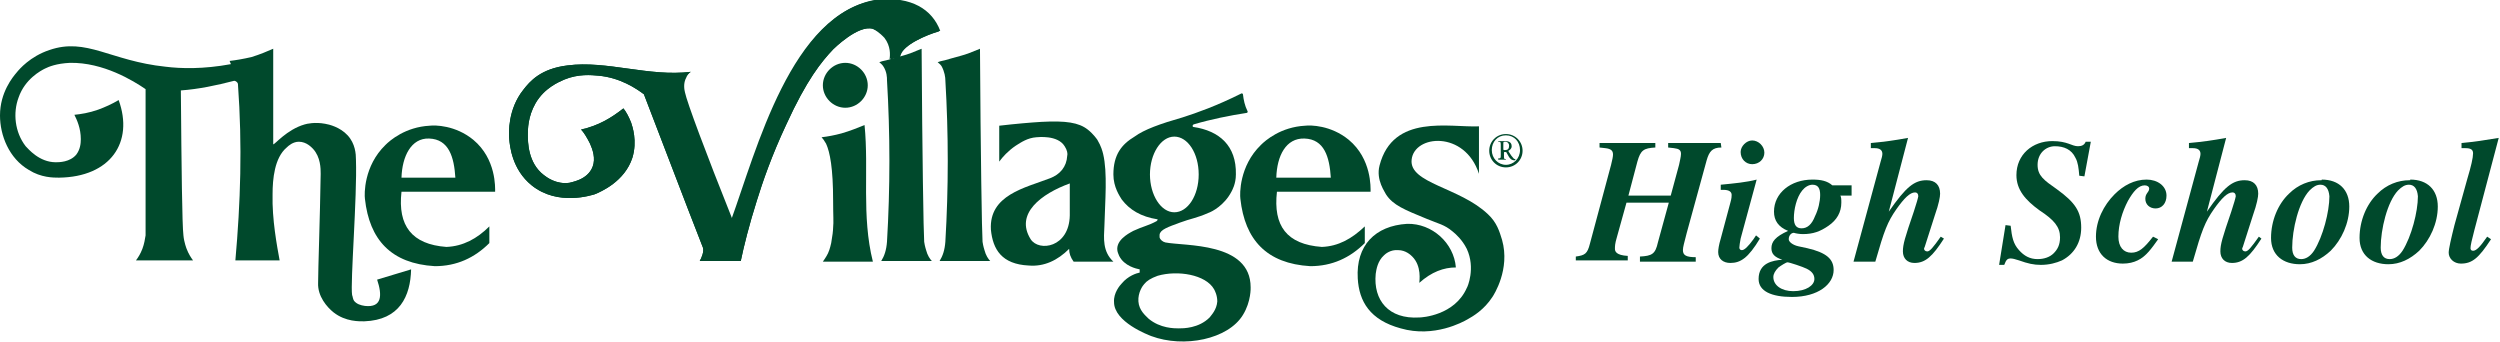 <svg xmlns="http://www.w3.org/2000/svg" xmlns:xlink="http://www.w3.org/1999/xlink" id="Layer_1" x="0px" y="0px" viewBox="0 0 389.8 53.3" style="enable-background:new 0 0 389.8 53.3;" xml:space="preserve"><style type="text/css">	.st0{fill:#00492C;}</style><g>	<path class="st0" d="M268.4,23c-1.4,0-1.9,0.6-2.3,2l-3.1,11.3c-0.4,1.6-0.6,2.2-0.6,2.7c0,0.8,0.5,1.1,2,1.1v0.7h-8.7V40  c1.9-0.1,2.4-0.4,2.8-2.2l1.7-6.2h-6.6l-1.5,5.4c-0.3,1-0.3,1.4-0.3,1.8s0.2,1,2,1.1v0.7h-8.1V40c1.4-0.2,1.8-0.4,2.2-2l3.3-12.3  c0.2-0.8,0.3-1.3,0.3-1.6c0-0.6-0.3-0.9-1.2-1l-0.9-0.1v-0.7h8.7V23c-1.8,0.1-2.3,0.4-2.8,2.2l-1.4,5.3h6.6l1.3-4.8  c0.1-0.5,0.3-1.3,0.3-1.7c0-0.6-0.3-0.8-1.1-0.9l-0.9-0.1v-0.7h8.2L268.4,23L268.4,23z"></path>	<path class="st0" d="M274.4,37.2c-1.8,3-3,3.8-4.6,3.8c-1.1,0-1.9-0.6-1.9-1.7c0-0.4,0.1-1.1,0.4-2.1l1.5-5.6  c0.2-0.7,0.2-1,0.2-1.2c0-0.5-0.4-0.8-1.3-0.8h-0.4v-0.8c2.1-0.2,4.1-0.4,5.6-0.8l-2.5,9.2c-0.1,0.5-0.2,1.2-0.2,1.4  c0,0.3,0.2,0.4,0.4,0.4c0.4,0,1-0.6,1.8-1.7l0.4-0.6L274.4,37.2L274.4,37.2z M273.2,25.6c-1,0-1.8-0.8-1.8-1.9  c0-0.9,0.9-1.8,1.8-1.8c1,0,1.9,0.9,1.9,1.9S274.3,25.6,273.2,25.6L273.2,25.6z"></path>	<path class="st0" d="M286.9,30.4c0.2,0.3,0.2,0.7,0.2,1.2c0,1.5-0.7,2.7-2,3.6s-2.4,1.3-4,1.3c-0.5,0-1.1-0.1-1.4-0.2  c-0.4,0-0.8,0.4-0.8,1c0,0.4,0.6,0.9,1.5,1.1l1.4,0.3c3,0.7,4.1,1.7,4.1,3.4c0,2.2-2.4,4.2-6.5,4.2c-3.2,0-5.2-0.9-5.2-2.8  c0-2.5,2.2-2.9,3.7-3c-1.2-0.4-1.7-0.9-1.7-1.8c0-1,0.6-1.8,2.6-2.7c-1.5-0.6-2.2-1.6-2.2-3c0-2.9,2.6-5,6-5c1.3,0,2.3,0.2,3.1,0.9  h3v1.6H286.9L286.9,30.4z M281.7,41.9c-0.6-0.3-2.7-1-3-1c-0.2,0-1,0.5-1.4,0.8c-0.5,0.5-0.8,1-0.8,1.5c0,1.3,1.3,2.2,3.1,2.2  c2,0,3.3-0.9,3.3-1.9C282.9,42.8,282.5,42.3,281.7,41.9L281.7,41.9z M282.6,28.8c-0.6,0-1.2,0.4-1.6,0.9c-0.9,1.1-1.3,3-1.3,4.3  c0,1.1,0.4,1.6,1.2,1.6c0.9,0,1.6-0.6,2.1-1.9c0.5-1,0.8-2.3,0.8-3.3S283.5,28.8,282.6,28.8z"></path>	<path class="st0" d="M303.1,37.2c-1.8,2.8-2.9,3.8-4.6,3.8c-1.1,0-1.8-0.7-1.8-1.8s0.3-2.1,1.7-6.2l0.5-1.6  c0.1-0.4,0.2-0.7,0.2-0.8c0-0.4-0.2-0.6-0.5-0.6c-0.8,0-1.7,0.9-2.9,2.6c-1.4,2-1.9,3.3-3.3,8.2H289l4.2-15.5  c0.2-0.6,0.3-1.1,0.3-1.3c0-0.6-0.4-0.9-1.2-0.9h-0.6v-0.8c2.2-0.2,3.6-0.4,5.8-0.8l-3,11.5c2.7-3.9,4-4.9,5.9-4.9  c1.4,0,2.1,0.8,2.1,2.1c0,0.5-0.2,1.6-0.8,3.3l-1.6,5c-0.1,0.2-0.1,0.2-0.1,0.3c0,0.2,0.2,0.4,0.5,0.4c0.4,0,0.9-0.6,2.1-2.3  L303.1,37.2L303.1,37.2z"></path>	<path class="st0" d="M325,27.5l-0.8-0.1c-0.1-1.2-0.2-2.1-0.6-2.8c-0.6-1.3-1.8-1.8-3.2-1.8s-2.7,1.1-2.7,2.9c0,1.7,1,2.4,3,3.8  c2.9,2.1,3.8,3.5,3.8,6c0,2.3-1.1,4.1-3,5.1c-0.9,0.4-2,0.7-3.3,0.7c-1.1,0-2-0.2-3.4-0.7c-0.6-0.2-1-0.3-1.3-0.3  c-0.5,0-0.7,0.2-1,1h-0.8l1-6.2l0.8,0.1c0.2,1.8,0.4,2.8,1.3,3.8c0.8,0.9,1.7,1.4,2.9,1.4c1,0,1.9-0.3,2.5-0.9c0.6-0.6,1-1.3,1-2.5  c0-1.6-0.9-2.7-3.2-4.2c-2.2-1.6-3.6-3.2-3.6-5.5c0-3.2,2.5-5.3,5.6-5.3c2.4,0,3,0.8,4,0.8c0.6,0,1-0.2,1.2-0.7h0.8L325,27.5  L325,27.5z"></path>	<path class="st0" d="M336.5,37.3c-1,1.4-1.9,2.7-3.2,3.3c-0.6,0.3-1.4,0.5-2.3,0.5c-2.5,0-4.2-1.5-4.2-4.2c0-2.5,1.2-4.9,2.9-6.6  c1.4-1.4,3.1-2.3,5-2.3c1.7,0,3.1,1,3.1,2.5c0,1.2-0.7,2-1.7,2c-0.9,0-1.6-0.6-1.6-1.5s0.6-1,0.6-1.6c0-0.3-0.3-0.5-0.7-0.5  c-1,0-1.8,1-2.6,2.4c-0.9,1.7-1.5,3.7-1.5,5.6c0,1.6,0.8,2.5,2,2.5s2-0.7,3.4-2.5L336.5,37.3L336.5,37.3z"></path>	<path class="st0" d="M352.6,37.2c-1.8,2.8-2.9,3.8-4.6,3.8c-1.1,0-1.8-0.7-1.8-1.8s0.3-2.1,1.7-6.2l0.5-1.6  c0.1-0.4,0.2-0.7,0.2-0.8c0-0.4-0.2-0.6-0.5-0.6c-0.8,0-1.7,0.9-2.9,2.6c-1.4,2-1.9,3.3-3.3,8.2h-3.3l4.2-15.5  c0.2-0.6,0.3-1.1,0.3-1.3c0-0.6-0.4-0.9-1.2-0.9h-0.6v-0.8c2.2-0.2,3.6-0.4,5.8-0.8l-3,11.5c2.7-3.9,4-4.9,5.9-4.9  c1.4,0,2.1,0.8,2.1,2.1c0,0.5-0.2,1.6-0.8,3.3l-1.6,5c-0.1,0.2-0.1,0.2-0.1,0.3c0,0.2,0.2,0.4,0.5,0.4c0.4,0,0.9-0.6,2.1-2.3  L352.6,37.2L352.6,37.2z"></path>	<path class="st0" d="M362,28c2.7,0,4.3,1.6,4.3,4.2s-1.2,5.2-2.9,6.9c-1.4,1.3-3,2.1-4.8,2.1c-2.6,0-4.5-1.4-4.5-4.1  s1.1-5.3,2.8-6.9c1.4-1.4,3.2-2.1,5-2.1H362L362,28z M361.8,28.8c-0.6,0-1.1,0.3-1.7,0.9c-1.7,1.8-2.7,6.1-2.7,8.9  c0,1.2,0.5,1.8,1.4,1.8c0.7,0,1.4-0.4,2-1.3c1.4-2.2,2.4-6.1,2.4-8.5C363.1,29.4,362.6,28.8,361.8,28.8L361.8,28.8z"></path>	<path class="st0" d="M375.8,28c2.7,0,4.3,1.6,4.3,4.2s-1.2,5.2-2.9,6.9c-1.4,1.3-3,2.1-4.8,2.1c-2.6,0-4.5-1.4-4.5-4.1  s1.1-5.3,2.8-6.9c1.4-1.4,3.2-2.1,5-2.1H375.8L375.8,28z M375.6,28.8c-0.6,0-1.1,0.3-1.7,0.9c-1.7,1.8-2.7,6.1-2.7,8.9  c0,1.2,0.5,1.8,1.4,1.8c0.7,0,1.4-0.4,2-1.3c1.4-2.2,2.4-6.1,2.4-8.5C376.9,29.4,376.4,28.8,375.6,28.8L375.6,28.8z"></path>	<path class="st0" d="M385.8,35.9c-0.4,1.5-0.6,2.4-0.6,2.8c0,0.2,0.1,0.4,0.4,0.4c0.5,0,1.1-0.6,2.2-2.2l0.6,0.4  c-1.9,2.9-2.9,3.8-4.7,3.8c-1.1,0-1.9-0.8-1.9-1.7c0-0.6,0.4-2.3,0.9-4.3l2-7.2c0.6-2,0.9-3.3,0.9-4c0-0.6-0.4-0.8-1.2-0.8  c-0.1,0-0.3,0-0.6,0v-0.8c2.1-0.2,3.4-0.4,5.8-0.8L385.8,35.9L385.8,35.9z"></path></g><g>	<path class="st0" d="M107.7,11.2c-6.5,0.8-13.1-1.8-19.2-1c-4.2,0.5-5.9,2.5-6.9,3.8c-2.4,3-2.3,6.7-2.2,7.7c0.1,1,0.4,4.7,3.5,7.2  c4.1,3.3,9.4,1.5,9.8,1.4c1-0.4,4.7-2,5.9-5.7c0.8-2.6,0-4.9-0.2-5.5c-0.4-1-0.8-1.7-1.2-2.2c-1.9,1.5-3.9,2.7-6.6,3.3  c0.4,0.4,0.9,1.2,1.4,2.2c0.4,0.9,0.9,2.3,0.4,3.6c-0.8,2.1-3.4,2.4-3.6,2.5c-2.1,0.3-3.6-0.9-4-1.2c-2.5-1.9-2.5-5.2-2.5-6.3  c0-0.8,0-2.8,1.2-4.9c1.4-2.4,3.6-3.3,4.5-3.7c2.2-0.9,4.2-0.7,5.3-0.6c3.4,0.3,5.9,2,7.1,2.9c3.1,8,6.1,16,9.2,23.9  c0.2,0.6-0.2,1.6-0.5,2.1h6.4c0.5-2.4,1.3-5.6,2.5-9.4c0.9-2.9,2.3-7,4.6-11.9c3.2-7,5.5-9.8,7.3-11.7c0,0,3.9-3.9,6.2-3.2  c1.2,0.4,1.9,1.2,1.9,1.2c0.1,0.1,0.1,0.1,0.1,0.1c1.1,1.5,0.8,3.3,0.8,3.6c0.5-0.6,1.3,0.1,1.5-0.7c0.4-1.7,4.1-3.3,6.2-3.9  c-1.3-3.4-4.5-5.3-9.6-4.9c-13.4,1.8-18.9,23.6-22.8,34.3c-4.2-10.5-7.1-18.3-7.4-19.8c-0.1-0.4-0.3-1.4,0.2-2.3  C107.1,11.8,107.4,11.4,107.7,11.2L107.7,11.2z"></path>	<path class="st0" d="M128.3,13.3c0,1.9,1.6,3.5,3.5,3.5s3.5-1.6,3.5-3.5s-1.6-3.5-3.5-3.5S128.3,11.4,128.3,13.3z"></path>	<path class="st0" d="M138.3,12.5c0.5,8.4,0.5,16.8,0,25.2c-0.1,1.3-0.4,2.2-0.9,3c1.7,0,3.3,0,5,0h2.9c-0.3-0.3-0.7-0.9-0.9-1.7  c0,0-0.2-0.6-0.3-1.3c-0.1-1.3-0.3-13.5-0.4-30.1c-1.2,0.5-2.2,0.9-3,1.1c-1,0.3-1.9,0.5-2.5,0.7c-0.5,0.1-0.9,0.2-1.1,0.3  c0.1,0.1,0.4,0.3,0.6,0.6C138.3,11.2,138.3,12.1,138.3,12.5L138.3,12.5z"></path>	<path class="st0" d="M230.6,27.1l0-7.4c-4.6,0.2-13.4-2-15.5,6.1c-0.6,2.3,0.9,4.2,1,4.5c1.1,1.7,2.9,2.4,6.3,3.8  c1.9,0.8,2.8,0.9,4.1,2c0.5,0.4,1.5,1.3,2.2,2.7c1.4,3,0.1,6,0,6.1c-1.9,4.3-7,4.6-7.4,4.6c-4.8,0.3-7.2-2.7-6.8-6.8  c0.1-0.7,0.3-2,1.3-2.9c0.2-0.2,1-0.9,2.2-0.8c1.2,0,2,0.8,2.2,1c1.5,1.5,1.1,3.8,1.1,4.1c1.9-1.7,3.8-2.4,5.7-2.4  c-0.3-3.8-3.7-6.9-7.6-6.8c-5,0.3-8,3.4-7.7,8.5c0.2,3.6,1.9,6.5,6.7,7.8c5.2,1.5,9.7-1,10.4-1.4c0.9-0.5,2.6-1.5,3.9-3.5  c0.2-0.3,2.8-4.3,1.5-8.9c-0.4-1.3-0.8-2.7-2.2-4c-4.4-4.2-12.3-4.8-11.9-8.5C220.5,21,228.4,20.3,230.6,27.1L230.6,27.1z"></path>	<path class="st0" d="M181.7,37.8c-0.4-0.1-0.8-0.4-0.9-0.8c0-0.1,0-0.2,0-0.4c0.1-0.8,1.3-1.2,3.2-1.9c1.6-0.6,2.6-0.7,4.4-1.5  c0,0,0,0,0,0c0.6-0.2,2.5-1.2,3.6-3.3c0.1-0.2,0.7-1.2,0.7-2.7c0.1-4.5-2.6-6.8-6.6-7.4c-0.2,0-0.2-0.3,0-0.4  c2.7-0.8,5.7-1.4,8.3-1.8c0.1,0,0.2-0.2,0.1-0.3c-0.4-0.8-0.6-1.7-0.7-2.6c0-0.1-0.2-0.2-0.3-0.1c-3.8,1.9-6.9,3-9.1,3.7  c-3.5,1-6,1.9-7.5,3c-2,1.2-3.3,2.8-3.3,5.9c0,2,1,3.4,1.3,3.9c1.2,1.6,3,2.7,5.6,3.1c0,0.2-0.2,0.3-0.2,0.3  c-1.3,0.7-2.1,0.8-3.6,1.5c-0.1,0.1-2.5,1.1-2.5,2.8c0,0.5,0.2,0.8,0.3,1.1c0.8,1.6,2.7,2,3.2,2.1l0,0.5c-0.5,0.1-1.8,0.5-2.8,1.7  c-0.3,0.3-1.3,1.5-1.2,2.9c0,3.1,5.3,5.1,5.8,5.3c5.1,1.9,12,0.5,14.3-3.3c1.3-2.1,1.2-4.3,1.2-4.3C195,37.7,184.7,38.4,181.7,37.8  L181.7,37.8z M179.3,27.2c0-3.2,1.7-5.9,3.8-5.9s3.8,2.6,3.8,5.9s-1.7,5.9-3.8,5.9S179.3,30.4,179.3,27.2z M183.8,51.2  c-0.7,0-2.9,0-4.7-1.5c-0.5-0.5-1.5-1.3-1.6-2.7c-0.1-1.4,0.7-2.5,0.9-2.7c0.4-0.5,1-0.9,2.1-1.3c3.1-0.9,7.5-0.2,8.8,2.1  c0.1,0.2,0.5,0.9,0.5,1.9c-0.1,1.3-0.9,2.1-1.2,2.5C186.9,51.2,184.5,51.2,183.8,51.2L183.8,51.2z"></path>	<path class="st0" d="M62.6,29.9h14.6c0-0.6,0.2-5.1-3.4-8.1c-2.8-2.3-6-2.3-6.8-2.2c-3.8,0.2-6.2,2.3-6.9,3  c-3.4,3.3-3.3,7.7-3.2,8.4c0.7,6.4,4.1,10.1,10.9,10.5c3.4,0,6.2-1.3,8.5-3.6v-2.6c-1.9,1.9-4.1,3.1-6.7,3.2  C64.2,38.1,62,35.2,62.6,29.9L62.6,29.9z M66.9,21.6c3.1,0.1,3.9,2.9,4.1,6.1h-8.4C62.7,24.4,64.1,21.5,66.9,21.6z"></path>	<path class="st0" d="M155.8,19.6v5.6c0.5-0.7,1.4-1.7,2.6-2.5c0.8-0.5,1.8-1.2,3.2-1.3c0.2,0,3.3-0.4,4.4,1.4  c0.4,0.6,0.5,1.2,0.4,1.5c-0.1,1.7-1.1,2.9-2.7,3.5c-3.9,1.5-9.5,2.6-9.2,8c0.3,3.1,1.7,5.4,5.9,5.6c2.4,0.2,4.5-0.8,6.3-2.6  c0,0.7,0.2,1.3,0.7,2h6.2c-1.7-1.6-1.5-3.6-1.4-5.6c0.1-3.8,0.5-8.3-0.2-11.2c-0.1-0.4-0.3-1.2-0.9-2.2c0,0-0.6-0.9-1.5-1.6  c-1.4-1.1-3.4-1.4-7.2-1.2C160.7,19.1,158.4,19.3,155.8,19.6L155.8,19.6z M166.8,33.6c-0.1,5-4.8,5.7-6.1,3.7  c-2.5-4,1.7-7.1,6.1-8.7V33.6z"></path>	<path class="st0" d="M234.8,20.9c-1.5,0-2.6,1.2-2.6,2.6s1.1,2.6,2.6,2.6s2.6-1.2,2.6-2.6S236.3,20.9,234.8,20.9z M234.8,25.7  c-1.2,0-2.2-1-2.2-2.3s0.9-2.3,2.2-2.3s2.2,1,2.2,2.3S236,25.7,234.8,25.7z"></path>	<path class="st0" d="M236.3,24.8c-0.1,0-0.2,0-0.3-0.1c-0.2-0.2-0.5-0.6-0.8-1.1c0,0,0-0.1,0-0.1c0.2-0.1,0.5-0.3,0.5-0.7  c0-0.7-0.6-0.8-1-0.8s-0.7,0-1.1,0c0,0,0,0.1,0,0.1h0.1c0.3,0,0.3,0.1,0.3,0.6v1.4c0,0.5,0,0.6-0.3,0.6h-0.1c0,0,0,0.1,0,0.2  c0.2,0,0.4,0,0.6,0s0.4,0,0.6,0c0,0,0-0.1,0-0.1h-0.1c-0.2,0-0.2-0.1-0.2-0.6v-0.4c0-0.1,0-0.1,0.2-0.1c0.1,0,0.2,0,0.2,0.1  c0.1,0.2,0.3,0.5,0.4,0.7c0.3,0.4,0.5,0.5,0.9,0.5C236.2,24.9,236.3,24.9,236.3,24.8C236.3,24.9,236.3,24.8,236.3,24.8L236.3,24.8z   M234.7,23.4c-0.3,0-0.3,0-0.3-0.2v-0.9c0-0.1,0-0.2,0.3-0.2c0.4,0,0.6,0.3,0.6,0.6C235.3,23.2,235.1,23.4,234.7,23.4L234.7,23.4z"></path>	<path class="st0" d="M58.8,43.6c0.8,2.4,0.8,4.4-1.9,4.1c-0.7-0.1-1.3-0.3-1.7-0.8C55,46.6,55,46.2,54.9,46  c-0.3-1.9,0.8-15.3,0.6-21.1c0-0.9-0.1-2.5-1.3-3.8c-1.2-1.3-2.9-1.7-3.5-1.8c-1.6-0.3-2.9,0-3.2,0.1c-2.8,0.8-4.7,3.2-4.9,3.1  c0,0,0,0,0,0L42.6,7.6c-0.9,0.4-2.1,0.9-3.4,1.3c-1.3,0.3-2.5,0.5-3.4,0.6L36,10c-4.3,0.8-7.8,0.7-10.2,0.4  C17.2,9.5,13.5,5.8,7.7,7.8c-3,1-4.7,3-5.1,3.5C2,12,0,14.4,0,18c0,3.1,1.4,6.7,4.5,8.5c1.9,1.2,3.8,1.2,4.7,1.2  c8-0.1,11.7-5.5,9.3-12.1c-1,0.6-2.1,1.1-3.2,1.5c-1.4,0.5-2.7,0.7-3.7,0.8c0.4,0.8,1,2.1,1,3.8c0,0.7-0.1,1.6-0.7,2.4  c-1,1.2-2.7,1.2-3.2,1.2c-2.6,0-4.3-2.1-4.7-2.5c-1.7-2.2-2-5.2-1.1-7.6c1-2.9,3.5-4.2,4.1-4.5c0.6-0.3,1.8-0.8,3.9-0.9  c5.2-0.1,9.9,2.8,11.8,4.1v22.8c-0.1,0.6-0.2,1.3-0.5,2.1c-0.3,0.8-0.7,1.4-1,1.8h8.9c-0.3-0.4-0.7-1-1-1.8c0,0-0.4-1-0.5-2.1  c-0.2-1.6-0.3-10.5-0.4-22.6c2.8-0.2,5.6-0.8,8.3-1.5c0.3,0,0.6,0.3,0.6,0.5c0.7,9.7,0.4,18.5-0.4,27.5h6.9  c-0.4-2.2-1.2-6.4-1.1-10.3c0-2.4,0.3-5.7,2.2-7.3c0.3-0.3,1-0.9,1.9-0.9c1.2,0,2,0.9,2.2,1.1c1.2,1.3,1.2,3.1,1.2,3.9  c-0.1,6.7-0.4,14.9-0.4,17c-0.1,2.1,1.4,3.8,2.4,4.6c1.9,1.5,4.1,1.4,4.8,1.4c5.5-0.2,7.2-3.9,7.3-8.1L58.8,43.6L58.8,43.6z"></path>	<path class="st0" d="M147.4,12.5c0.5,8.4,0.5,16.8,0,25.2c-0.1,1.3-0.4,2.2-0.9,3c1.7,0,3.3,0,5,0h2.9c-0.3-0.3-0.7-0.9-0.9-1.7  c0,0-0.2-0.6-0.3-1.3c-0.1-1.3-0.3-13.5-0.4-30.1c-1.2,0.5-2.2,0.9-3,1.1c-1,0.3-1.9,0.5-2.5,0.7c-0.5,0.1-0.9,0.2-1.1,0.3  c0.1,0.1,0.4,0.3,0.6,0.6C147.3,11.2,147.4,12.1,147.4,12.5L147.4,12.5z"></path>	<path class="st0" d="M137.8,5.8c0.1,0.1,0.1,0.1,0.1,0.1c1,1.3,0.9,2.7,0.8,3.3c0.4-0.1,0.9-0.2,1.5-0.4l0,0  c0.4-1.7,4.1-3.3,6.2-3.9c-1.3-3.4-4.5-5.3-9.6-4.9c-13.4,1.8-18.9,23.6-22.8,34.3c-4.2-10.5-7.1-18.3-7.4-19.8  c-0.1-0.4-0.3-1.4,0.2-2.3c0.2-0.5,0.6-0.8,0.9-1c-6.5,0.8-13.1-1.8-19.2-1c-4.2,0.5-5.9,2.5-6.9,3.8c-2.4,3-2.3,6.7-2.2,7.7  c0.1,1,0.4,4.7,3.5,7.2c4.1,3.3,9.4,1.5,9.8,1.4c1-0.4,4.7-2,5.9-5.7c0.8-2.6,0-4.9-0.2-5.5c-0.4-1-0.8-1.7-1.2-2.2  c-1.9,1.5-3.9,2.7-6.6,3.3c0.4,0.4,0.9,1.2,1.4,2.2c0.4,0.9,0.9,2.3,0.4,3.6c-0.8,2.1-3.4,2.4-3.6,2.5c-2.1,0.3-3.6-0.9-4-1.2  c-2.5-1.9-2.5-5.2-2.5-6.3c0-0.8,0-2.8,1.2-4.9c1.4-2.4,3.6-3.3,4.5-3.7c2.2-0.9,4.2-0.7,5.3-0.6c3.4,0.3,5.9,2,7.1,2.9  c3.1,8,6.1,16,9.2,23.9c0.2,0.6-0.2,1.6-0.5,2.1h6.4c0.5-2.4,1.3-5.6,2.5-9.4c0.9-2.9,2.3-7,4.6-11.9c3.2-7,5.5-9.8,7.3-11.7  c0,0,3.9-3.9,6.2-3.2C137.1,5,137.8,5.8,137.8,5.8L137.8,5.8z"></path>	<path class="st0" d="M199.1,29.9h14.6c0-0.6,0.2-5.1-3.4-8.1c-2.8-2.3-6-2.3-6.8-2.2c-3.8,0.2-6.2,2.3-6.9,3  c-3.4,3.3-3.3,7.7-3.2,8.4c0.7,6.4,4.1,10.1,10.9,10.5c3.4,0,6.2-1.3,8.5-3.6v-2.6c-2,1.9-4.1,3.1-6.7,3.2  C200.6,38.1,198.5,35.2,199.1,29.9L199.1,29.9z M203.4,21.6c3.1,0.1,3.9,2.9,4.1,6.1H199C199.1,24.3,200.5,21.5,203.4,21.6z"></path>	<path class="st0" d="M134.8,19.5c-1,0.4-2.2,0.9-3.6,1.3c-1.1,0.3-2.2,0.5-3.1,0.6c0.2,0.2,0.4,0.5,0.7,1c0.6,1.3,1.1,3.8,1.1,8.9  c0,2.3,0.1,3.3,0,4.2c0,0.4-0.1,1.3-0.3,2.4c-0.2,0.9-0.4,1.4-0.5,1.6c-0.3,0.6-0.6,1-0.8,1.3h7.8  C134.3,33.6,135.5,26.5,134.8,19.5L134.8,19.5z"></path></g></svg>